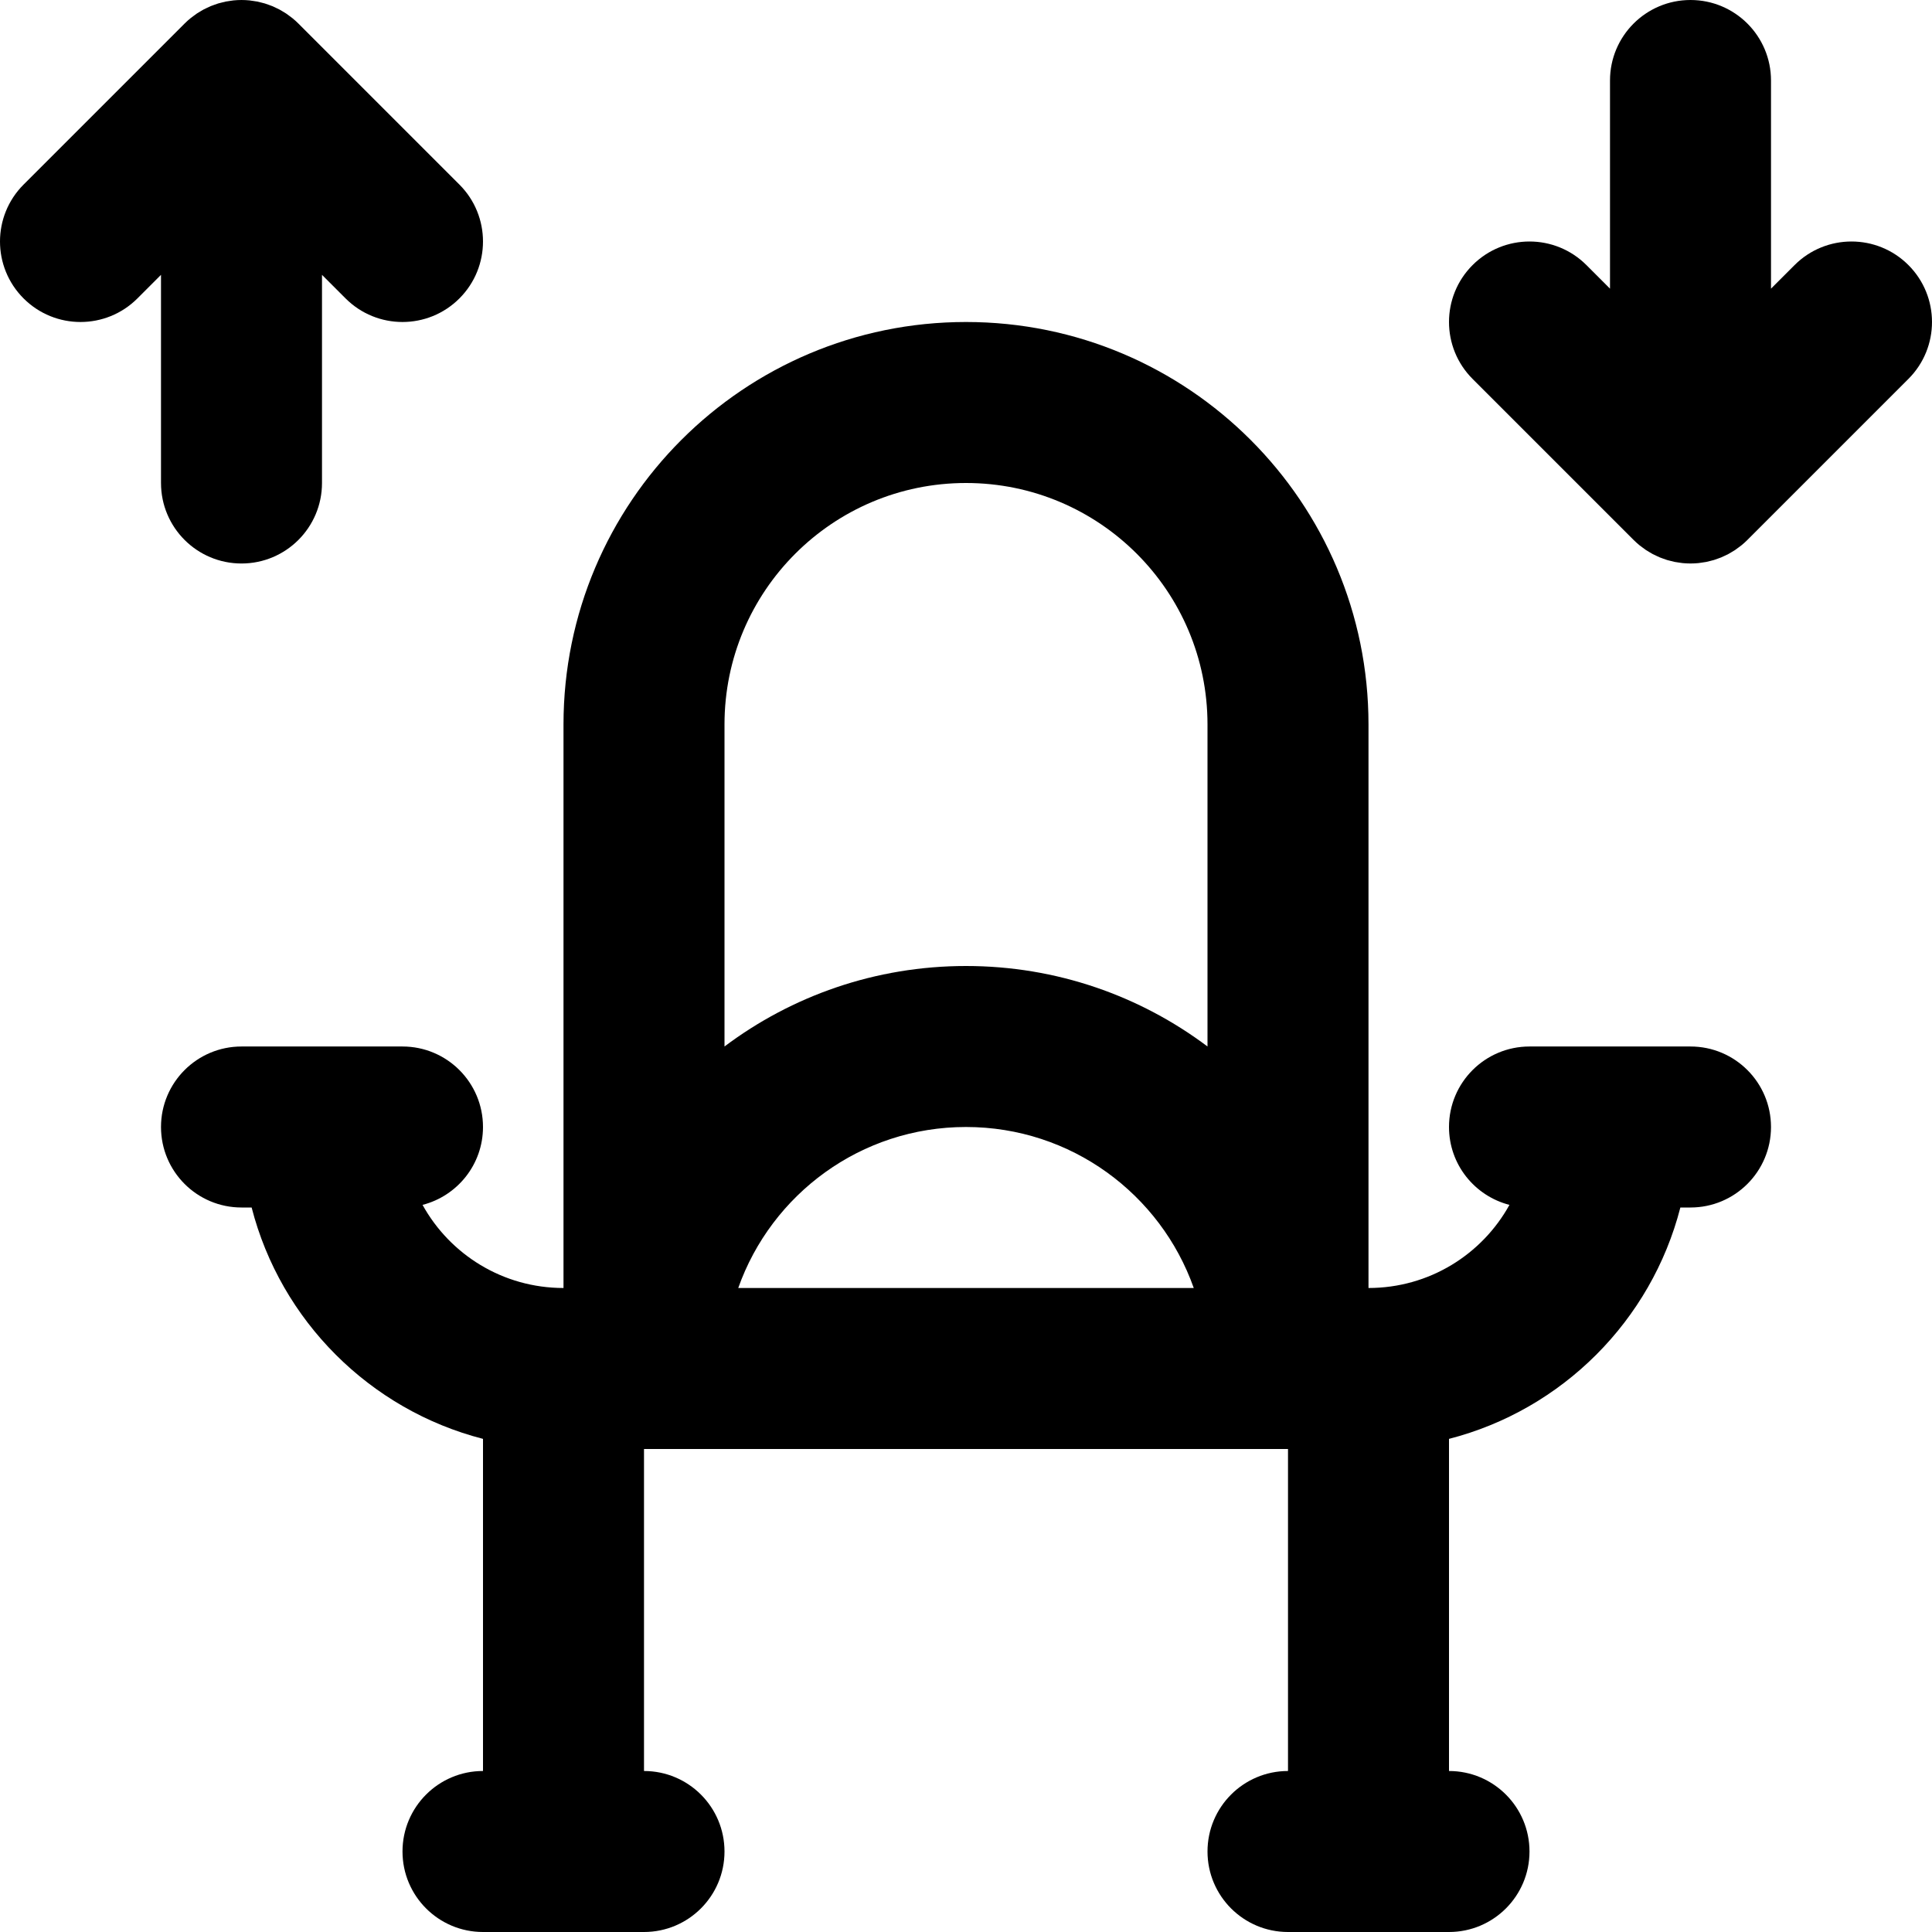 <?xml version="1.0" encoding="iso-8859-1"?>
<!-- Uploaded to: SVG Repo, www.svgrepo.com, Generator: SVG Repo Mixer Tools -->
<svg fill="#000000" height="800px" width="800px" version="1.1" id="Layer_1" xmlns="http://www.w3.org/2000/svg" xmlns:xlink="http://www.w3.org/1999/xlink" 
	 viewBox="0 0 512 512" xml:space="preserve">
<g>
	<g>
		<g>
			<path d="M448,277.333h-42.667c-11.782,0-21.333,9.551-21.333,21.333c0,9.945,6.814,18.275,16.021,20.64
				c-7.267,13.139-21.258,22.027-37.355,22.027V192c0-58.907-47.759-106.667-106.667-106.667S149.333,133.093,149.333,192v149.333
				c-16.097,0-30.088-8.888-37.355-22.027c9.207-2.364,16.021-10.695,16.021-20.64c0-11.782-9.551-21.333-21.333-21.333H64
				c-11.782,0-21.333,9.551-21.333,21.333C42.667,310.449,52.218,320,64,320h2.685C74.397,350,98,373.603,128,381.315v88.018
				c-11.782,0-21.333,9.551-21.333,21.333S116.218,512,128,512h42.667c11.782,0,21.333-9.551,21.333-21.333
				s-9.551-21.333-21.333-21.333V384h170.667v85.333c-11.782,0-21.333,9.551-21.333,21.333S329.551,512,341.333,512H384
				c11.782,0,21.333-9.551,21.333-21.333s-9.551-21.333-21.333-21.333v-88.018C414,373.603,437.603,350,445.315,320H448
				c11.782,0,21.333-9.551,21.333-21.333C469.333,286.885,459.782,277.333,448,277.333z M256,128c35.343,0,64,28.657,64,64v85.33
				C302.172,263.938,280.013,256,256,256s-46.172,7.938-64,21.33V192C192,156.657,220.657,128,256,128z M195.642,341.333
				c8.787-24.856,32.494-42.667,60.358-42.667s51.571,17.81,60.358,42.667H195.642z"/>
			<path d="M42.667,128c0,11.782,9.551,21.333,21.333,21.333c11.782,0,21.333-9.551,21.333-21.333V72.837l6.248,6.248
				c8.331,8.331,21.839,8.331,30.17,0c8.331-8.331,8.331-21.839,0-30.17L79.085,6.248c-0.497-0.497-1.02-0.967-1.564-1.413
				c-0.245-0.202-0.504-0.377-0.757-0.566c-0.305-0.228-0.603-0.464-0.92-0.676c-0.302-0.202-0.616-0.378-0.927-0.563
				c-0.287-0.172-0.567-0.352-0.863-0.51c-0.317-0.169-0.643-0.313-0.966-0.465c-0.308-0.145-0.611-0.299-0.926-0.43
				c-0.314-0.13-0.635-0.235-0.953-0.349c-0.338-0.122-0.672-0.251-1.018-0.356c-0.318-0.096-0.642-0.167-0.963-0.248
				c-0.353-0.089-0.702-0.188-1.061-0.259c-0.372-0.074-0.747-0.117-1.122-0.171c-0.314-0.045-0.623-0.105-0.941-0.136
				c-1.4-0.138-2.81-0.138-4.21,0c-0.318,0.031-0.627,0.091-0.941,0.136c-0.375,0.054-0.75,0.097-1.122,0.171
				c-0.359,0.071-0.708,0.17-1.061,0.259c-0.322,0.081-0.645,0.152-0.964,0.248c-0.346,0.105-0.68,0.234-1.018,0.356
				c-0.318,0.114-0.639,0.219-0.953,0.349c-0.315,0.131-0.618,0.284-0.925,0.43c-0.324,0.153-0.65,0.296-0.967,0.466
				c-0.295,0.158-0.575,0.338-0.861,0.509c-0.311,0.185-0.625,0.361-0.928,0.564c-0.316,0.212-0.614,0.447-0.918,0.675
				c-0.253,0.19-0.513,0.365-0.759,0.567c-0.54,0.443-1.059,0.91-1.552,1.403c-0.004,0.004-0.008,0.006-0.011,0.01L6.248,48.915
				c-8.331,8.331-8.331,21.839,0,30.17c8.331,8.331,21.839,8.331,30.17,0l6.248-6.248V128z"/>
			<path d="M505.752,70.248c-8.331-8.331-21.839-8.331-30.17,0l-6.248,6.248V21.333C469.333,9.551,459.782,0,448,0
				c-11.782,0-21.333,9.551-21.333,21.333v55.163l-6.248-6.248c-8.331-8.331-21.839-8.331-30.17,0s-8.331,21.839,0,30.17
				l42.667,42.667c0.004,0.004,0.008,0.006,0.011,0.01c0.494,0.493,1.012,0.96,1.552,1.403c0.247,0.203,0.507,0.379,0.761,0.569
				c0.303,0.227,0.6,0.462,0.915,0.673c0.304,0.204,0.62,0.38,0.932,0.566c0.285,0.17,0.564,0.349,0.857,0.506
				c0.318,0.17,0.646,0.315,0.971,0.468c0.306,0.145,0.607,0.297,0.921,0.428c0.315,0.13,0.637,0.236,0.957,0.35
				c0.337,0.121,0.669,0.25,1.014,0.355c0.32,0.097,0.645,0.168,0.968,0.249c0.351,0.089,0.698,0.187,1.056,0.258
				c0.375,0.074,0.753,0.118,1.13,0.172c0.311,0.044,0.618,0.104,0.933,0.135c1.4,0.138,2.811,0.138,4.211,0
				c0.315-0.031,0.621-0.09,0.932-0.135c0.378-0.054,0.756-0.098,1.13-0.173c0.358-0.071,0.704-0.169,1.055-0.258
				c0.324-0.081,0.649-0.152,0.969-0.249c0.344-0.104,0.677-0.233,1.013-0.354c0.32-0.115,0.642-0.22,0.957-0.35
				c0.314-0.13,0.616-0.283,0.922-0.428c0.325-0.153,0.652-0.297,0.97-0.467c0.294-0.157,0.573-0.337,0.859-0.507
				c0.312-0.186,0.627-0.362,0.931-0.565c0.316-0.211,0.613-0.447,0.917-0.674c0.253-0.19,0.513-0.365,0.759-0.568
				c0.544-0.446,1.067-0.916,1.563-1.413l42.667-42.667C514.083,92.087,514.083,78.58,505.752,70.248z"/>
		</g>
	</g>
</g>
</svg>